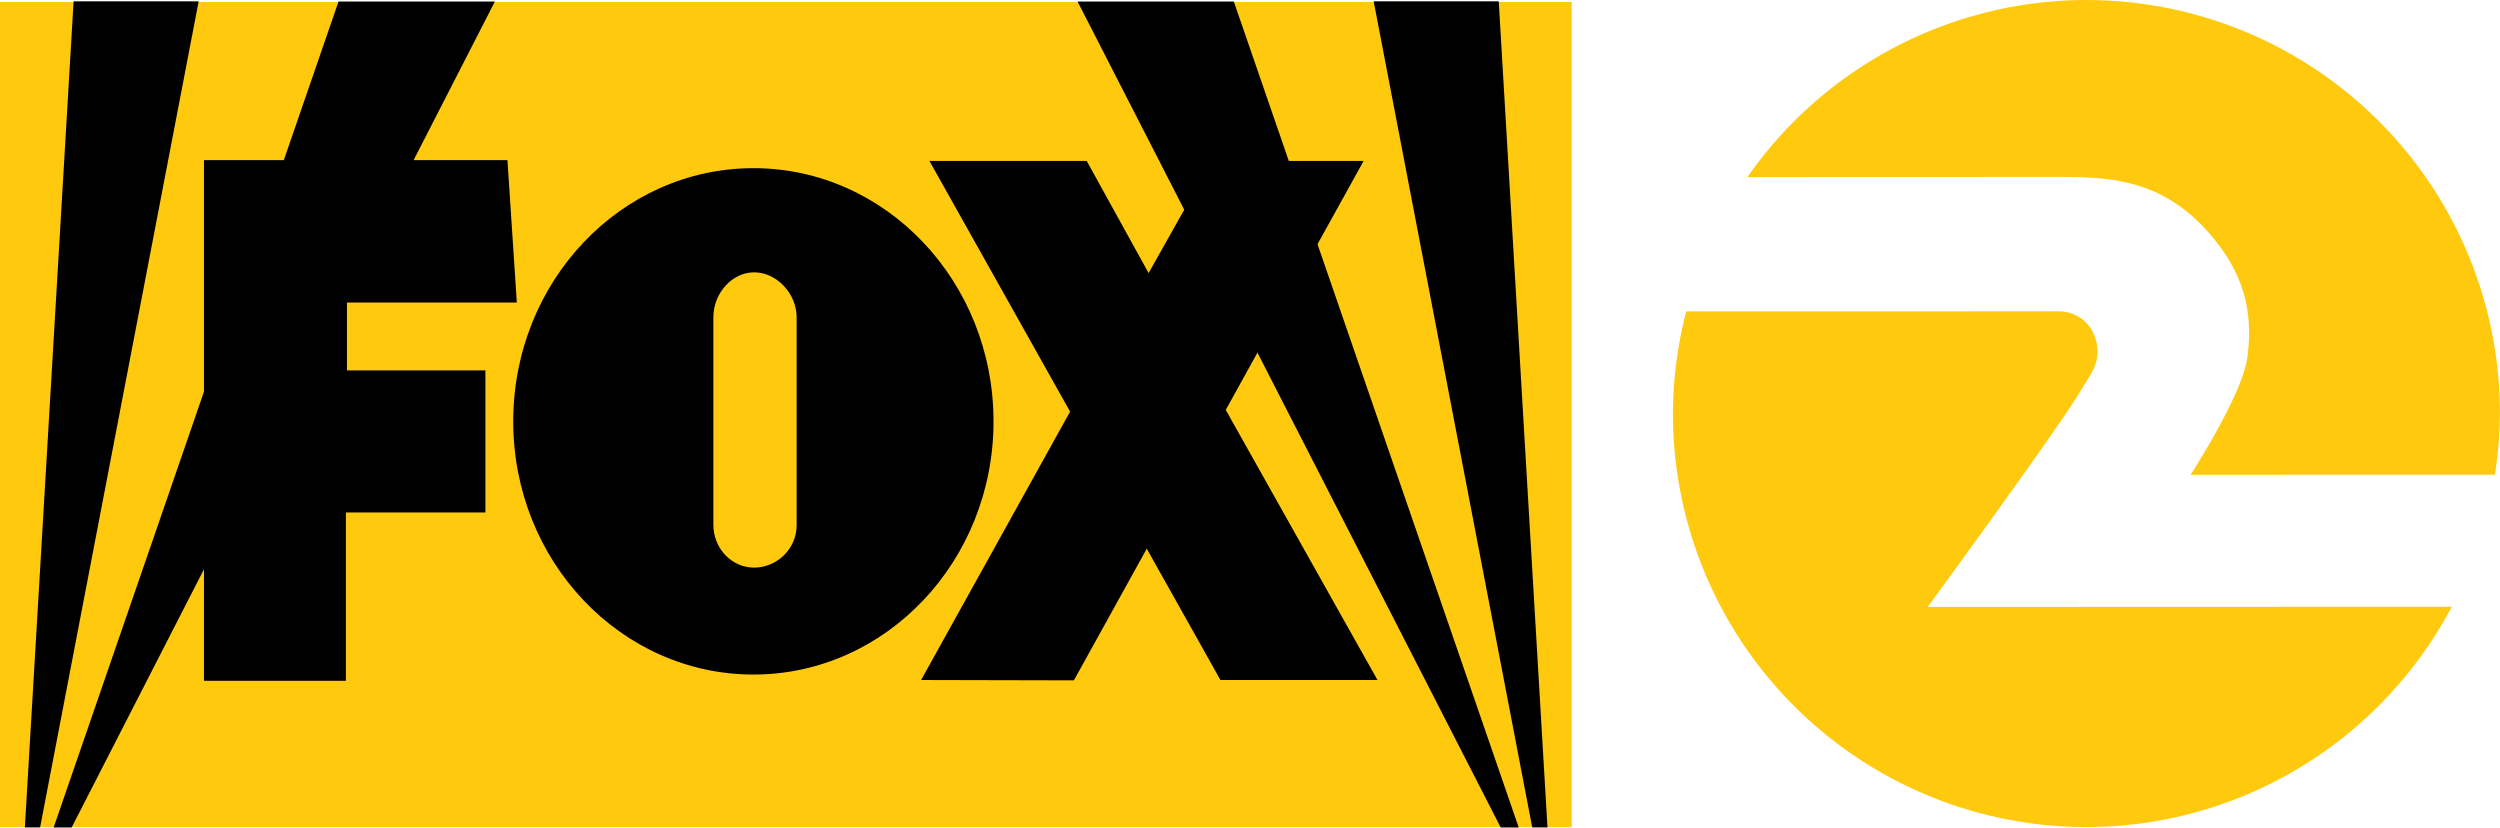 <?xml version="1.0" encoding="UTF-8" standalone="no"?>
<!-- Created with Inkscape (http://www.inkscape.org/) -->

<svg
   xmlns:dc="http://purl.org/dc/elements/1.1/"
   xmlns:cc="http://creativecommons.org/ns#"
   xmlns:rdf="http://www.w3.org/1999/02/22-rdf-syntax-ns#"
   xmlns:svg="http://www.w3.org/2000/svg"
   xmlns="http://www.w3.org/2000/svg"
   xmlns:sodipodi="http://sodipodi.sourceforge.net/DTD/sodipodi-0.dtd"
   xmlns:inkscape="http://www.inkscape.org/namespaces/inkscape"
   width="1438.47"
   height="476.256"
   viewBox="0 0 1438.47 476.256"
   version="1.1"
   id="svg87"
   inkscape:version="0.92.4 (5da689c313, 2019-01-14)"
   sodipodi:docname="KTVU 2 (1996-1997).svg">
  <defs
     id="defs81" />
  <sodipodi:namedview
     id="base"
     pagecolor="#ffffff"
     bordercolor="#666666"
     borderopacity="1.0"
     inkscape:pageopacity="0.0"
     inkscape:pageshadow="2"
     inkscape:zoom="0.24748737"
     inkscape:cx="732.58686"
     inkscape:cy="170.99607"
     inkscape:document-units="px"
     inkscape:current-layer="layer1"
     showgrid="false"
     inkscape:window-width="1600"
     inkscape:window-height="837"
     inkscape:window-x="-8"
     inkscape:window-y="-8"
     inkscape:window-maximized="1"
     units="px"
     fit-margin-top="0"
     fit-margin-left="0"
     fit-margin-right="0"
     fit-margin-bottom="0" />
  <g
     inkscape:label="Layer 1"
     inkscape:groupmode="layer"
     id="layer1"
     transform="translate(105.619,-435.8)">
    <g
       transform="matrix(0.524,0,0,0.524,1166.805,499.122)"
       id="layer1-3"
       inkscape:label="Layer 1">
      <g
         transform="translate(-788.968,-153.815)"
         id="svgg" />
      <g
         transform="translate(-511.81,93.498)"
         id="svgg-7" />
      <g
         inkscape:label="Layer 1"
         id="layer1-6"
         transform="matrix(0.392,0,0,0.392,498.149,74.401)">
        <g
           style="fill:#000000;fill-opacity:1"
           inkscape:label="Layer 1"
           id="layer1-1-1"
           transform="matrix(4.992,0,0,4.993,-2107.003,-3526.143)">
          <g
             style="fill:#000000;fill-opacity:1"
             id="g10"
             transform="matrix(1.25,0,0,-1.25,98.731,940.5)">
            <g
               style="fill:#000000;fill-opacity:1"
               id="g12"
               transform="scale(0.1)" />
          </g>
        </g>
      </g>
      <path
         inkscape:connector-curvature="0"
         id="path1284"
         d="M -137.254,-120.817 A 454.068,454.068 0 0 0 -509.513,73.579 c 139.778,-0.058 327.57,-0.123 339.893,-0.123 56.392,0 118.882,0.877 173.661,69.578 C 30.786,176.61 47.288,215.414 39.342,272.393 33.55,313.628 -22.909,400.512 -22.909,400.512 l 334.155,-0.097 a 454.068,454.068 0 0 0 5.567,-67.162 454.068,454.068 0 0 0 -454.066,-454.071 z m -30.316,341.864 c -20.345,0 -244.916,0.029 -409.101,0.053 A 454.068,454.068 0 0 0 -591.324,333.253 454.068,454.068 0 0 0 -137.254,787.32 454.068,454.068 0 0 0 263.887,545.441 l -575.439,0.189 c 0,0 148.365,-202.662 170.021,-240.682 8.826,-15.482 24.242,-31.475 11.956,-59.817 -4.652,-10.742 -17.532,-24.084 -37.995,-24.084 z"
         style="opacity:1;fill:#ffc90e;fill-opacity:1;fill-rule:nonzero;stroke:none;stroke-width:16.101;stroke-linecap:round;stroke-linejoin:miter;stroke-miterlimit:4;stroke-dasharray:none;stroke-opacity:1;paint-order:markers fill stroke" />
    </g>
    <g
       transform="matrix(1.97,0,0,1.97,2101.049,-913.4)"
       id="layer1-9"
       inkscape:label="Layer 1">
      <g
         inkscape:label="Layer 1"
         id="layer1-8"
         transform="translate(-1363.444,557.946)">
        <path
           inkscape:connector-curvature="0"
           id="rect24397"
           d="m 243.318,127.509 h 459.055 v 240.995 h -459.055 z"
           clip-path="none"
           style="fill:#ffc90e;fill-opacity:1" />
        <path
           inkscape:connector-curvature="0"
           id="polyline24399"
           d="m 482.378,273.189 -1.373,-7.153 h 1.083 l 0.422,7.153 h -0.132"
           clip-path="none"
           style="fill:#000000"
           transform="matrix(33.729,0,0,33.729,-15579.293,-8845.811)" />
        <path
           inkscape:connector-curvature="0"
           id="polyline24401"
           d="m 479.794,266.038 2.467,7.152 h -0.156 l -3.664,-7.152 h 1.353"
           clip-path="none"
           style="fill:#000000"
           transform="matrix(33.729,0,0,33.729,-15579.293,-8845.811)" />
        <path
           inkscape:connector-curvature="0"
           id="polyline24403"
           d="m 469.457,273.189 1.373,-7.153 h -1.083 l -0.422,7.153 h 0.132"
           clip-path="none"
           style="fill:#000000"
           transform="matrix(33.729,0,0,33.729,-15579.293,-8845.811)" />
        <path
           inkscape:connector-curvature="0"
           id="polyline24405"
           d="m 473.395,266.038 -3.665,7.152 h -0.156 l 2.467,-7.152 h 1.354"
           clip-path="none"
           style="fill:#000000"
           transform="matrix(33.729,0,0,33.729,-15579.293,-8845.811)" />
        <path
           inkscape:connector-curvature="0"
           id="polyline24407"
           d="m 470.876,271.92 v -4.509 h 2.628 l 0.081,1.233 h -1.471 v 0.588 h 1.199 v 1.23 h -1.208 v 1.458 h -1.229"
           clip-path="none"
           style="fill:#000000"
           transform="matrix(33.729,0,0,33.729,-15579.293,-8845.811)" />
        <path
           inkscape:connector-curvature="0"
           id="polyline24409"
           d="m 481.038,271.913 -1.314,-2.339 1.194,-2.156 h -1.316 l -0.546,0.971 -0.536,-0.971 h -1.362 l 1.218,2.171 -1.29,2.324 1.323,0.003 0.631,-1.14 0.638,1.137 h 1.36"
           clip-path="none"
           style="fill:#000000"
           transform="matrix(33.729,0,0,33.729,-15579.293,-8845.811)" />
        <path
           inkscape:connector-curvature="0"
           id="path24411"
           d="m 475.982,280.336 v -60.746 c 0,-6.914 -5.835,-13.121 -12.412,-13.121 -6.543,0 -11.906,6.206 -11.906,13.121 v 60.578 c 0,6.948 5.329,12.547 11.906,12.547 6.577,0 12.412,-5.43 12.412,-12.379 m -82.772,-30.323 c 0,-40.846 31.436,-73.968 70.157,-73.968 38.721,0 70.123,33.122 70.123,73.968 0,40.812 -31.402,73.934 -70.123,73.934 -38.721,0 -70.157,-33.122 -70.157,-73.934 z"
           clip-path="none"
           style="fill:#000000" />
      </g>
    </g>
  </g>
</svg>
